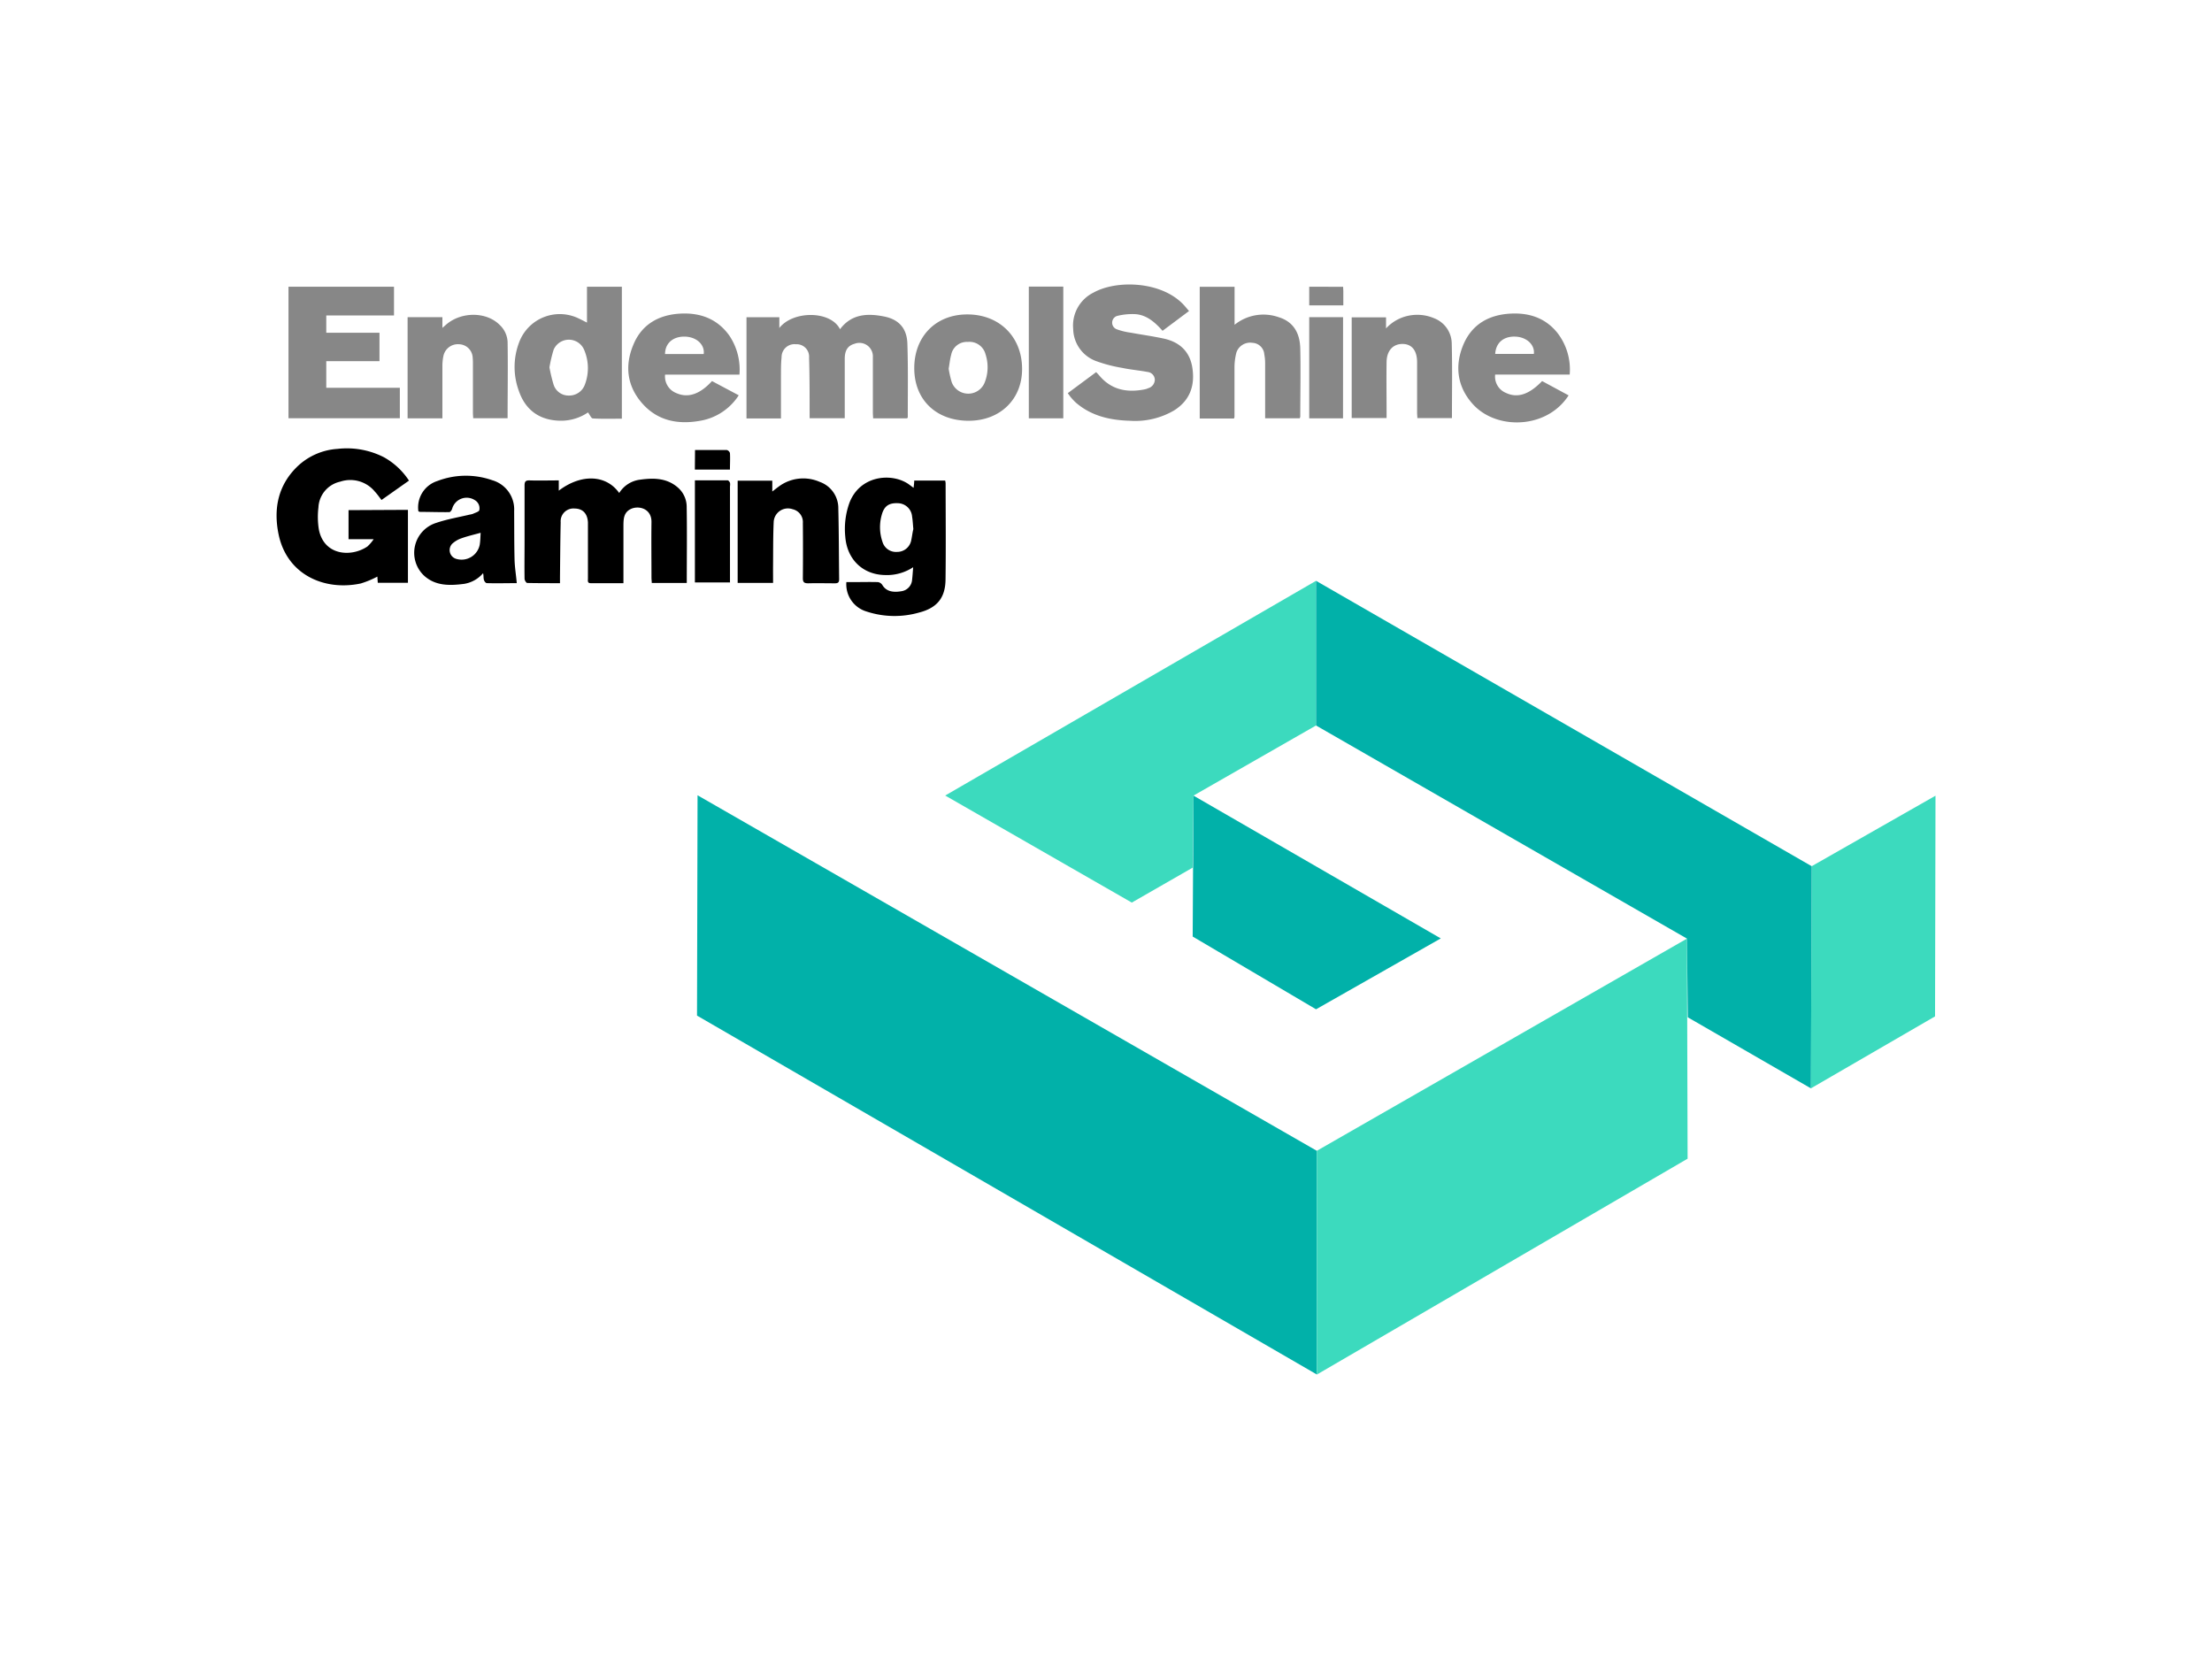 <?xml version="1.0"?>
<svg xmlns="http://www.w3.org/2000/svg" id="&#x421;&#x43B;&#x43E;&#x439;_1" data-name="&#x421;&#x43B;&#x43E;&#x439; 1" viewBox="0 0 400 400" width="120" height="90"><defs><style>.cls-1{fill:#878787;}.cls-2{fill:#01b1a9;}.cls-3{fill:#3cdabe;}</style></defs><path d="M98.92,140.56H90.48c0-.43-.07-.86-.07-1.28,0-4.46-.06-8.93,0-13.39.06-3.34-3.2-4.1-5.08-3.12-1.62.84-1.66,2.38-1.68,3.87,0,4.18,0,8.35,0,12.53v1.44H75.75c-.86,0-.65-.67-.66-1.15,0-4.05,0-8.11,0-12.16,0-.45,0-.9,0-1.34-.11-2.14-1.25-3.33-3.21-3.35a3.08,3.08,0,0,0-3.36,3.32c-.1,4.37-.12,8.74-.17,13.12,0,.47,0,.95,0,1.56-2.73,0-5.31,0-7.9-.05-.23,0-.63-.63-.64-1-.05-3.08,0-6.16,0-9.24,0-4.42,0-8.84,0-13.26,0-1,.28-1.26,1.25-1.23,2.3.07,4.6,0,7,0v2.47c5.4-4.11,11.43-3.88,14.57.57a6.88,6.88,0,0,1,5-3.21c3.31-.46,6.56-.45,9.27,2a6.19,6.19,0,0,1,2,4.65C99,128.35,98.92,134.39,98.92,140.56Z"/><path d="M31.69,122.93v17.58H24.42l-.1-1.49a22.14,22.14,0,0,1-4,1.66c-8.8,1.87-17.85-2.13-19.83-11.91-1.25-6.16-.11-11.86,4.64-16.39a15.46,15.46,0,0,1,9.59-4.15,19.64,19.64,0,0,1,11.15,2,17.16,17.16,0,0,1,6.07,5.65l-6.62,4.67c-.55-.7-1-1.38-1.59-2a7.66,7.66,0,0,0-8.36-2.42,6.68,6.68,0,0,0-5.26,6.22,19.11,19.11,0,0,0,.1,5.29c1.21,6.31,7.75,6.78,11.7,4.13A9.37,9.37,0,0,0,23.43,130H17.37v-7Z"/><path class="cls-1" d="M128.54,100.84c0-.54,0-1,0-1.49,0-4.37,0-8.75-.13-13.12A3,3,0,0,0,125.24,83a3.11,3.11,0,0,0-3.46,3.13c-.18,1.73-.14,3.48-.15,5.22,0,3.15,0,6.31,0,9.54h-8.31V76.49h7.92v2.59c3.33-4.26,12.42-4.2,14.63.3,2.78-3.72,6.63-3.87,10.64-3.07,3.53.7,5.48,2.84,5.6,6.53.2,5.91.09,11.83.1,17.75,0,.06-.07.13-.14.27h-8.22c0-.43-.06-.86-.06-1.29,0-4.49,0-9,0-13.49a3.25,3.25,0,0,0-4.42-3.19c-1.61.44-2.36,1.56-2.36,3.64,0,4.3,0,8.6,0,12.89v1.42Z"/><path class="cls-1" d="M213.64,79.76c-1.79-2-3.68-3.71-6.33-4a14.86,14.86,0,0,0-4.64.42,1.7,1.7,0,0,0,0,3.24,15.55,15.55,0,0,0,3.28.79c2.67.49,5.36.86,8,1.43,3.82.84,6.29,3.13,6.88,7.09.65,4.31-.63,7.87-4.45,10.25a18.57,18.57,0,0,1-10.63,2.47c-4.75-.14-9.25-1.13-13-4.36a13.6,13.6,0,0,1-1.17-1.23c-.26-.3-.48-.64-.8-1.06l6.85-5.08c.28.31.56.59.81.89,2.94,3.45,6.72,4.1,10.93,3.26a3.85,3.85,0,0,0,.81-.27,2.18,2.18,0,0,0,1.59-2.08,1.94,1.94,0,0,0-1.7-1.83c-2.07-.39-4.17-.56-6.23-1a34.87,34.87,0,0,1-6.2-1.62,8.41,8.41,0,0,1-5.55-7.75A8.85,8.85,0,0,1,197,70.54c5.55-3.09,16.41-2.79,21.77,3,.4.44.78.91,1.25,1.45Z"/><path class="cls-1" d="M29.74,93.5v7.34H2.89V69.13H28.33v6.93H12v4.17H24.83v6.85H12V93.5Z"/><path class="cls-1" d="M231,78.31a11.09,11.09,0,0,1,10.64-1.83c3.29,1,5.1,3.51,5.2,7.53.12,5.47,0,10.95,0,16.43a2.33,2.33,0,0,1-.12.41h-8.35V97.94c0-3.49,0-7,0-10.47a10.87,10.87,0,0,0-.2-2,3,3,0,0,0-2.86-2.81,3.5,3.5,0,0,0-3.86,2.31,14.35,14.35,0,0,0-.47,3.71c0,3.93,0,7.86,0,11.8a2.39,2.39,0,0,1-.11.42h-8.27V69.15H231Z"/><path d="M119.73,140.55h-8.54V115.9h8.35v2.61c.64-.5,1.09-.86,1.55-1.19a9.87,9.87,0,0,1,9.87-1.14,6.72,6.72,0,0,1,4.5,6.46c.14,5.66.13,11.33.2,17,0,.74-.23,1-1,1-2.15,0-4.3-.06-6.44,0-1,0-1.32-.25-1.31-1.28q.06-6.63,0-13.25a3.17,3.17,0,0,0-2.46-3.33,3.44,3.44,0,0,0-4.57,3c-.17,3.76-.12,7.53-.16,11.3C119.72,138.2,119.73,139.33,119.73,140.55Z"/><path class="cls-1" d="M40,100.86H31.61V76.47H40v2.58L41,78.18c3.72-3.11,9.67-3,12.8.15a6,6,0,0,1,1.92,4.09c.1,6.11,0,12.23,0,18.42h-8.3c0-.43-.06-.86-.06-1.29,0-3.93,0-7.86,0-11.79a16,16,0,0,0-.07-1.7A3.38,3.38,0,0,0,44,83a3.56,3.56,0,0,0-3.75,2.81A11.77,11.77,0,0,0,40,88.06c0,3.81,0,7.62,0,11.43Z"/><path class="cls-1" d="M267.52,76.51v2.67A10.13,10.13,0,0,1,273.63,76a10.35,10.35,0,0,1,5.48.73,6.62,6.62,0,0,1,4.25,6c.16,6,.05,12,.05,18.08h-8.34c0-.41-.06-.84-.06-1.27,0-4.06,0-8.11,0-12.17,0-2.87-1.28-4.44-3.53-4.44s-3.79,1.57-3.83,4.37c-.06,4,0,8,0,11.92v1.57h-8.41V76.51Z"/><path class="cls-1" d="M181.39,69.1h8.31v31.76h-8.31Z"/><path d="M109.37,140.43h-8.49V115.81c2.65,0,5.27,0,7.89,0,.2,0,.47.34.57.58a2.4,2.4,0,0,1,0,.85v23.16Z"/><path class="cls-1" d="M257.15,100.86H249V76.47h8.16Z"/><path d="M100.91,108.5c2.63,0,5.14,0,7.65,0a1.11,1.11,0,0,1,.77.73c.08,1.29,0,2.59,0,4h-8.46Z"/><path class="cls-1" d="M257.17,69.15c0,.39.05.7.05,1,0,1.13,0,2.26,0,3.48H249v-4.5Z"/><path d="M161.33,116.5a3.49,3.49,0,0,0-.11-.63h-7.46c0,.59-.09,1.12-.15,1.75-.53-.38-.94-.7-1.37-1-4.18-2.7-11.6-1.91-14.1,4.61a18.62,18.62,0,0,0-1,8.19c.41,5.42,4.19,9.15,9.62,9.23a11.49,11.49,0,0,0,6.75-1.89c-.1,1.16-.15,2.07-.26,3a3,3,0,0,1-2.58,2.79c-2.32.4-3.78-.12-4.61-1.53a1.53,1.53,0,0,0-1.05-.67c-2-.06-4.06,0-6.09,0H137.4a6.84,6.84,0,0,0,4.87,7.09,21.5,21.5,0,0,0,12.63.26c4.32-1.1,6.35-3.51,6.41-7.93C161.41,132,161.34,124.25,161.33,116.5ZM153,130.45a3.44,3.44,0,0,1-3.38,2.62,3.39,3.39,0,0,1-3.51-2.42,10.8,10.8,0,0,1-.2-6.44c.58-2.19,1.73-3,4-2.88a3.5,3.5,0,0,1,3.34,3.24c.15.91.19,1.85.3,3C153.33,128.39,153.23,129.45,153,130.45Z"/><path class="cls-1" d="M74.86,69.13v8.65c-.77-.38-1.36-.7-2-1a10.45,10.45,0,0,0-14.35,5.74,16.68,16.68,0,0,0-.1,11.67c1.64,4.83,5.21,7.26,10.31,7.25a11.58,11.58,0,0,0,6.39-2c.42.55.77,1.43,1.16,1.45,2.33.13,4.67.06,7,.06V69.13Zm-.5,23.58a4,4,0,0,1-3.85,2.66,3.77,3.77,0,0,1-3.7-2.63,37.38,37.38,0,0,1-1-4.17,34.29,34.29,0,0,1,1-4.23,4,4,0,0,1,7.3-.14A11.2,11.2,0,0,1,74.36,92.71Z"/><path d="M57.4,135c-.1-3.93-.07-7.86-.1-11.79A7.31,7.31,0,0,0,52,115.78a19.2,19.2,0,0,0-13.2.19,6.67,6.67,0,0,0-4.59,7.31,1.42,1.42,0,0,0,.41.14c2.35,0,4.7.09,7.05.06.24,0,.59-.49.68-.81a3.63,3.63,0,0,1,5.49-2.07,2.26,2.26,0,0,1,1.06,2.4c-.08.39-1,.62-1.51.88a4.46,4.46,0,0,1-.82.2c-2.7.64-5.46,1.1-8.08,2a7.56,7.56,0,0,0-3,12.63c2.77,2.6,6.24,2.51,9.71,2.07a7.56,7.56,0,0,0,4.61-2.58c.15.57.06,1.1.19,1.57s.46.82.73.83c2.38.07,4.77,0,7.2,0C57.76,138.61,57.45,136.82,57.4,135ZM49,131.34a4.46,4.46,0,0,1-5.62,3.42,2.2,2.2,0,0,1-1-3.67,6.41,6.41,0,0,1,2.26-1.32c1.43-.51,2.92-.85,4.58-1.31C49.16,129.5,49.15,130.43,49,131.34Z"/><path class="cls-1" d="M102.51,90.33h9.11a14.7,14.7,0,0,0-2.44-9.42c-2.86-4-6.94-5.54-11.74-5.3C92.13,75.88,88,78.24,86,83.22c-2.13,5.14-1.42,10.1,2.38,14.26,3.66,4,8.44,4.89,13.61,4a13.81,13.81,0,0,0,9.46-6.17L105,91.88c-2.93,3.21-5.81,4.15-8.62,2.89a4.3,4.3,0,0,1-2.69-4.44Zm-4.2-9.17c3,0,5,2,4.69,4.2H93.68C93.7,82.79,95.54,81.16,98.31,81.16Z"/><path class="cls-1" d="M311.8,90.31a14.42,14.42,0,0,0-3-10.1c-2.86-3.53-6.72-4.81-11.13-4.6-5.36.25-9.5,2.59-11.57,7.64s-1.4,10.1,2.41,14.26c4.4,4.81,12.54,5.7,18.4,2.25a13.79,13.79,0,0,0,4.63-4.43l-6.39-3.45c-3.13,3.25-5.93,4.16-8.7,2.86a4.25,4.25,0,0,1-2.62-4.43Zm-13.19-9.15c2.76.06,4.82,1.94,4.55,4.17-.3,0-.62,0-.94,0-2.79,0-5.59,0-8.38,0C294,82.66,295.82,81.09,298.61,81.16Z"/><path class="cls-1" d="M166.55,75.81c-7.56,0-12.77,5.28-12.78,12.94s5.3,12.7,13.11,12.7c7.59,0,12.91-5.17,12.89-12.52C179.76,81.22,174.3,75.8,166.55,75.81Zm4.21,16.39a4.26,4.26,0,0,1-7.94,0,24.57,24.57,0,0,1-.75-3.29c.21-1.23.31-2.32.6-3.36a3.84,3.84,0,0,1,4-3.11,4,4,0,0,1,4.29,3A10,10,0,0,1,170.76,92.2Z"/><polygon class="cls-2" points="101.52 191.75 101.39 244.87 250.85 331.41 250.83 277.47 101.52 191.75"/><polygon class="cls-3" points="250.85 331.41 250.83 277.47 340.08 226.31 340.23 279.37 250.85 331.41"/><polygon class="cls-3" points="370.15 208.85 369.96 262.41 399.89 245.06 400 191.85 370.15 208.85"/><polygon class="cls-3" points="161.23 191.81 250.64 140.04 250.64 174.92 221.09 191.83 220.89 209.2 206.22 217.62 161.23 191.81"/><polygon class="cls-2" points="221.09 191.83 220.9 225.81 250.64 243.35 280.72 226.26 221.09 191.83"/><polygon class="cls-2" points="370.15 208.85 369.96 262.41 340.27 245.28 340.08 226.31 250.64 174.92 250.64 140.04 370.15 208.85"/></svg>

